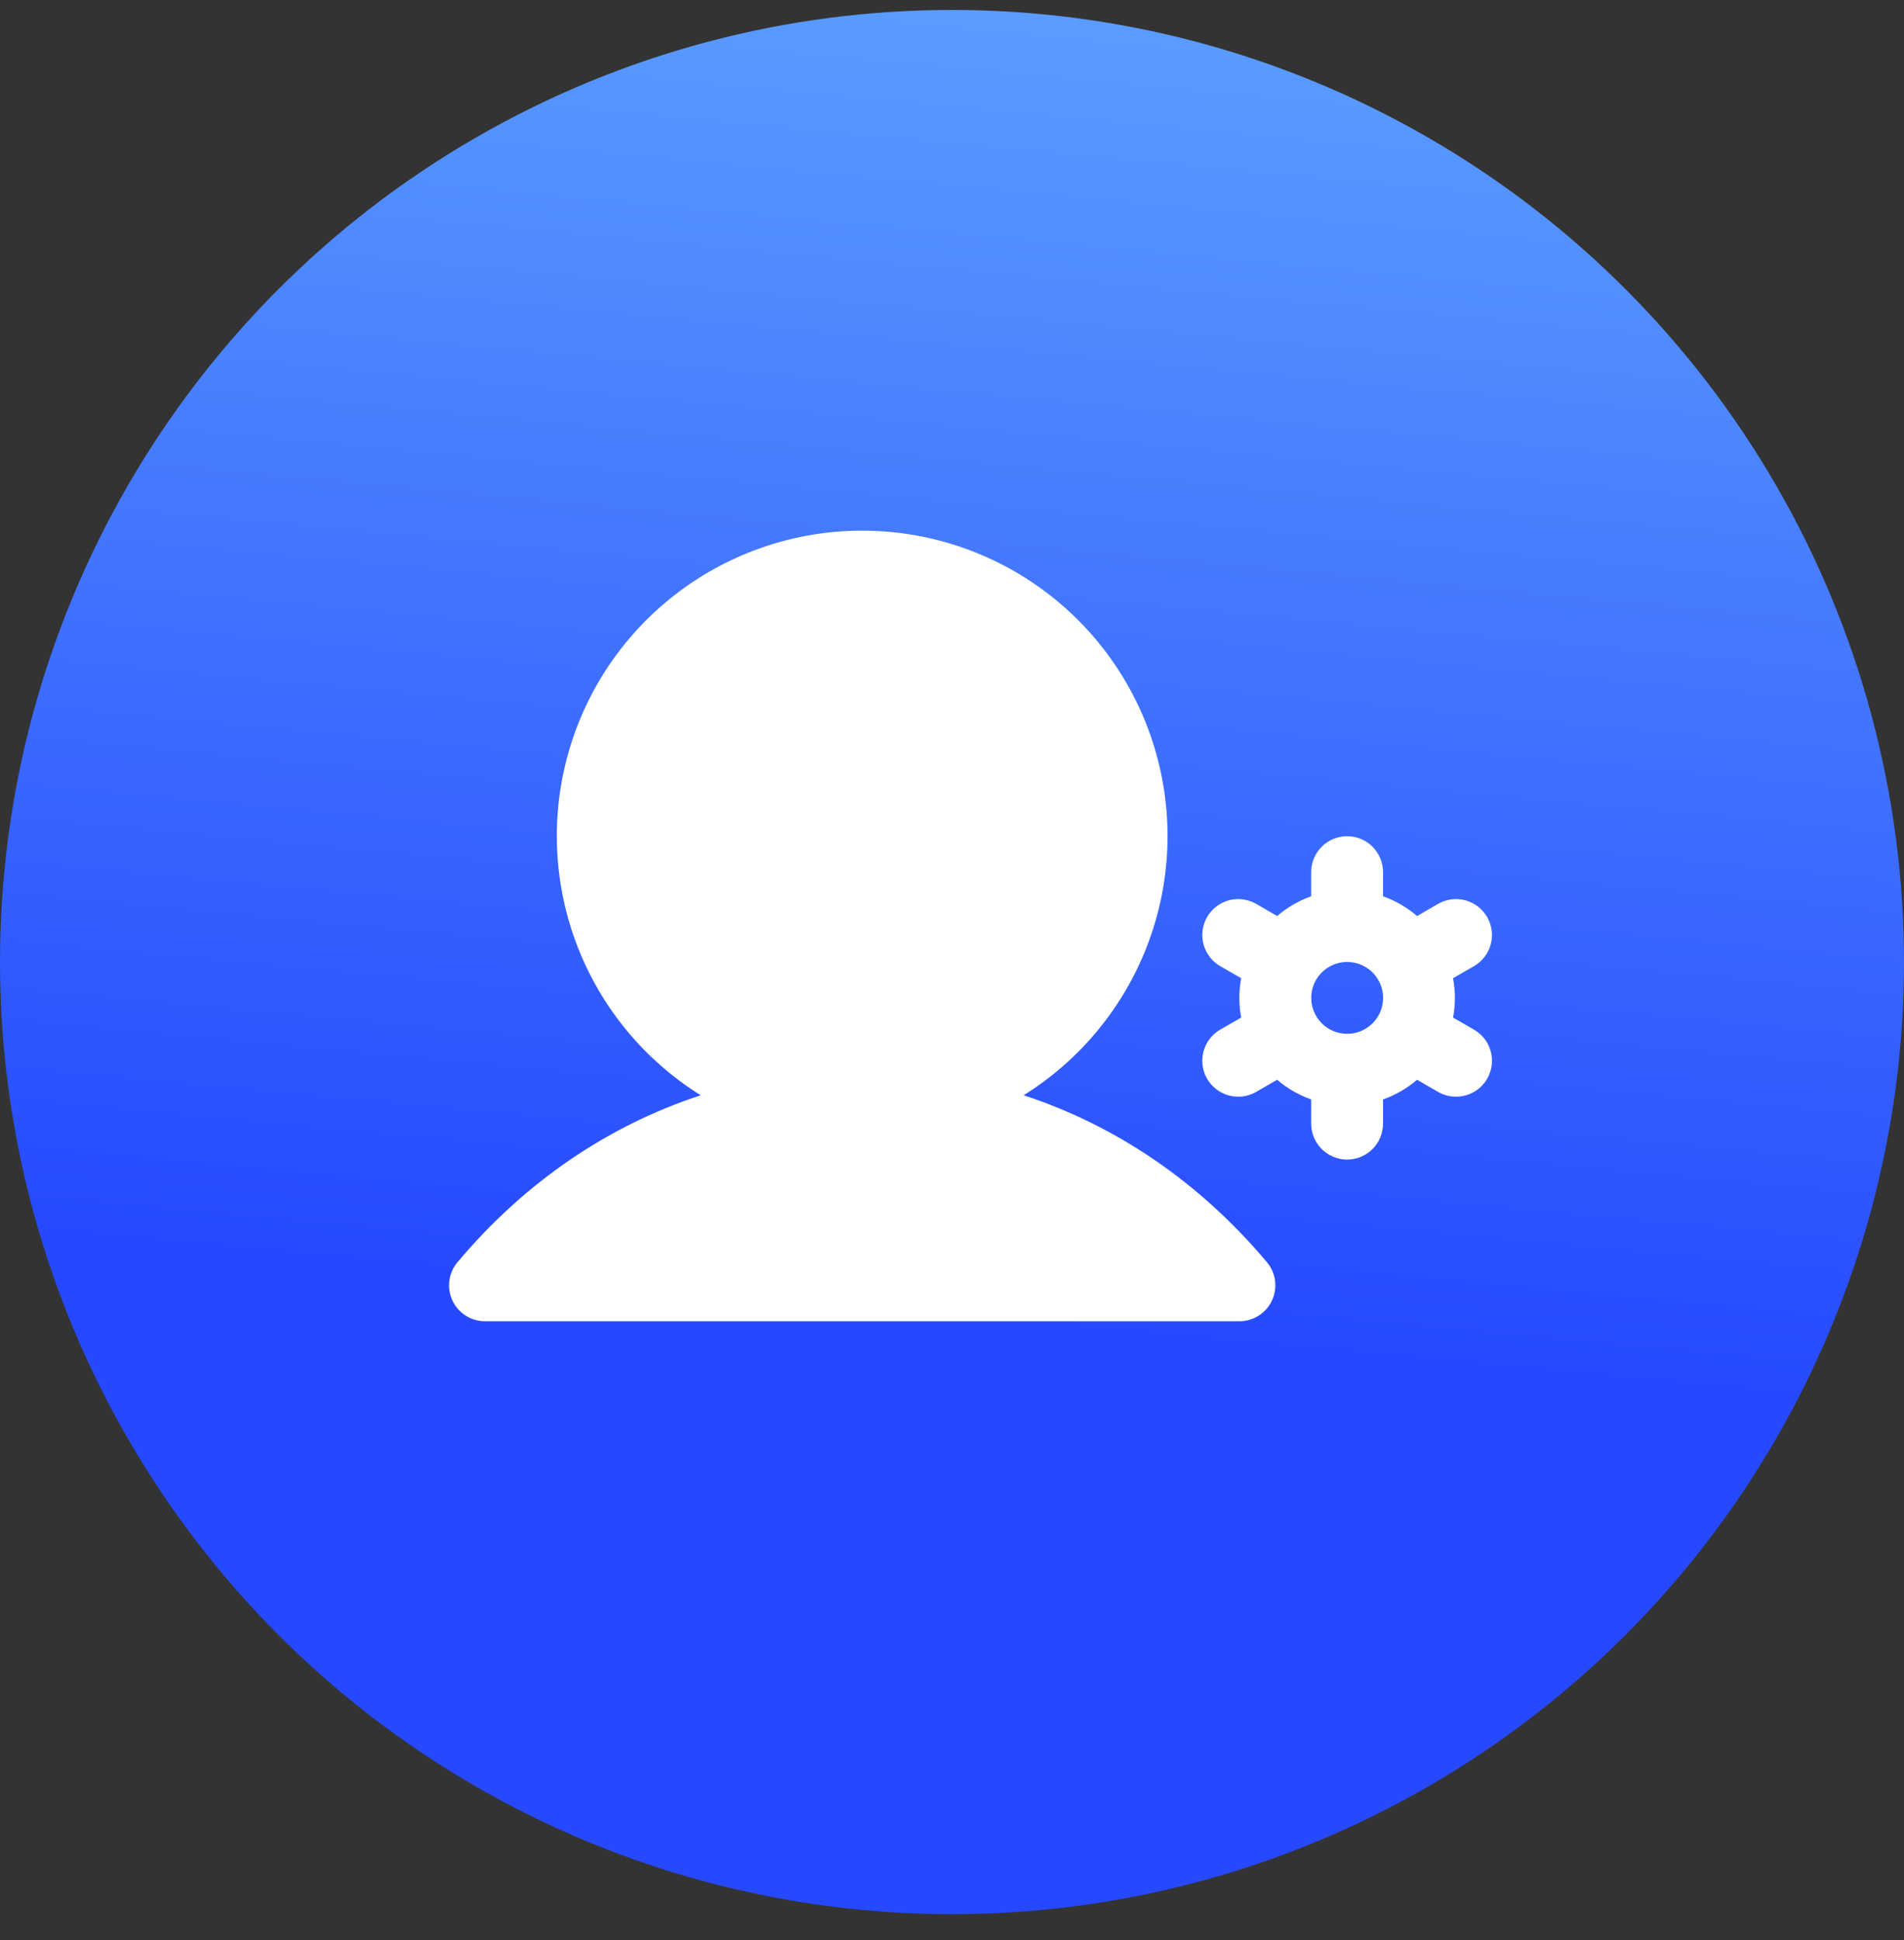 <svg width="53" height="54" viewBox="0 0 53 54" fill="none" xmlns="http://www.w3.org/2000/svg">
    <rect x="0" y="0" width="53" height="54" fill="#333333" stroke="none"/>
    <circle cx="26.5" cy="26.777" r="26.5" fill="url(#paint0_linear_343_3576)"/>
    <g clip-path="url(#clip0_343_3576)">
        <path d="M35.266 35.131C35.389 35.277 35.467 35.454 35.492 35.643C35.517 35.832 35.488 36.024 35.407 36.197C35.327 36.37 35.199 36.516 35.038 36.618C34.877 36.721 34.69 36.775 34.5 36.775H13.5C13.309 36.775 13.123 36.72 12.962 36.618C12.802 36.515 12.674 36.369 12.593 36.197C12.513 36.024 12.484 35.832 12.509 35.643C12.534 35.454 12.612 35.276 12.735 35.131C14.602 32.908 16.925 31.329 19.506 30.485C17.938 29.508 16.731 28.048 16.068 26.324C15.404 24.601 15.32 22.708 15.827 20.933C16.335 19.157 17.407 17.595 18.882 16.483C20.356 15.371 22.153 14.77 24 14.77C25.847 14.77 27.643 15.371 29.118 16.483C30.592 17.595 31.665 19.157 32.172 20.933C32.68 22.708 32.596 24.601 31.932 26.324C31.268 28.048 30.061 29.508 28.494 30.485C31.075 31.329 33.397 32.908 35.266 35.131ZM41.397 30.024C41.309 30.177 41.183 30.303 41.031 30.391C40.878 30.479 40.706 30.525 40.53 30.524C40.354 30.525 40.182 30.479 40.03 30.391L39.446 30.053C39.167 30.293 38.845 30.479 38.498 30.602V31.274C38.498 31.54 38.393 31.794 38.206 31.982C38.018 32.169 37.764 32.275 37.498 32.275C37.233 32.275 36.979 32.169 36.791 31.982C36.604 31.794 36.498 31.54 36.498 31.274V30.602C36.152 30.479 35.83 30.293 35.551 30.053L34.967 30.391C34.815 30.479 34.643 30.525 34.467 30.524C34.247 30.525 34.033 30.452 33.858 30.318C33.684 30.184 33.558 29.996 33.501 29.783C33.444 29.571 33.459 29.345 33.543 29.142C33.627 28.938 33.776 28.768 33.967 28.658L34.55 28.322C34.481 27.96 34.481 27.589 34.55 27.227L33.967 26.891C33.853 26.825 33.754 26.738 33.674 26.634C33.594 26.529 33.535 26.41 33.501 26.284C33.467 26.157 33.459 26.024 33.476 25.894C33.493 25.764 33.535 25.638 33.601 25.524C33.667 25.411 33.754 25.311 33.858 25.231C33.962 25.151 34.081 25.093 34.208 25.058C34.335 25.024 34.468 25.016 34.598 25.033C34.728 25.05 34.853 25.093 34.967 25.158L35.551 25.496C35.83 25.256 36.152 25.07 36.498 24.947V24.274C36.498 24.009 36.604 23.755 36.791 23.567C36.979 23.38 37.233 23.274 37.498 23.274C37.764 23.274 38.018 23.38 38.206 23.567C38.393 23.755 38.498 24.009 38.498 24.274V24.947C38.845 25.07 39.167 25.256 39.446 25.496L40.03 25.158C40.144 25.093 40.269 25.05 40.399 25.033C40.53 25.016 40.662 25.024 40.789 25.058C40.916 25.093 41.035 25.151 41.139 25.231C41.243 25.311 41.33 25.411 41.396 25.524C41.462 25.638 41.504 25.764 41.521 25.894C41.538 26.024 41.53 26.157 41.496 26.284C41.462 26.41 41.403 26.529 41.323 26.634C41.243 26.738 41.144 26.825 41.03 26.891L40.447 27.227C40.516 27.589 40.516 27.96 40.447 28.322L41.03 28.658C41.144 28.724 41.243 28.811 41.324 28.915C41.404 29.02 41.462 29.138 41.497 29.265C41.531 29.392 41.54 29.524 41.523 29.655C41.505 29.785 41.463 29.911 41.397 30.024ZM37.5 28.774C37.697 28.774 37.891 28.716 38.055 28.606C38.22 28.496 38.348 28.34 38.424 28.157C38.499 27.974 38.519 27.773 38.481 27.579C38.442 27.386 38.347 27.207 38.207 27.067C38.067 26.928 37.889 26.832 37.695 26.794C37.501 26.755 37.3 26.775 37.117 26.851C36.934 26.926 36.778 27.055 36.668 27.219C36.558 27.383 36.5 27.577 36.5 27.774C36.5 28.04 36.605 28.294 36.793 28.482C36.98 28.669 37.234 28.774 37.5 28.774Z" fill="white"/>
    </g>
    <defs>
        <linearGradient id="paint0_linear_343_3576" x1="26.5" y1="-22.248" x2="13.277" y2="118.512" gradientUnits="userSpaceOnUse">
            <stop stop-color="#7ACFFF"/>
            <stop offset="0.415" stop-color="#2649FF"/>
        </linearGradient>
        <clipPath id="clip0_343_3576">
            <rect width="32" height="32" fill="white" transform="translate(10.5 10.777)"/>
        </clipPath>
    </defs>
</svg>
